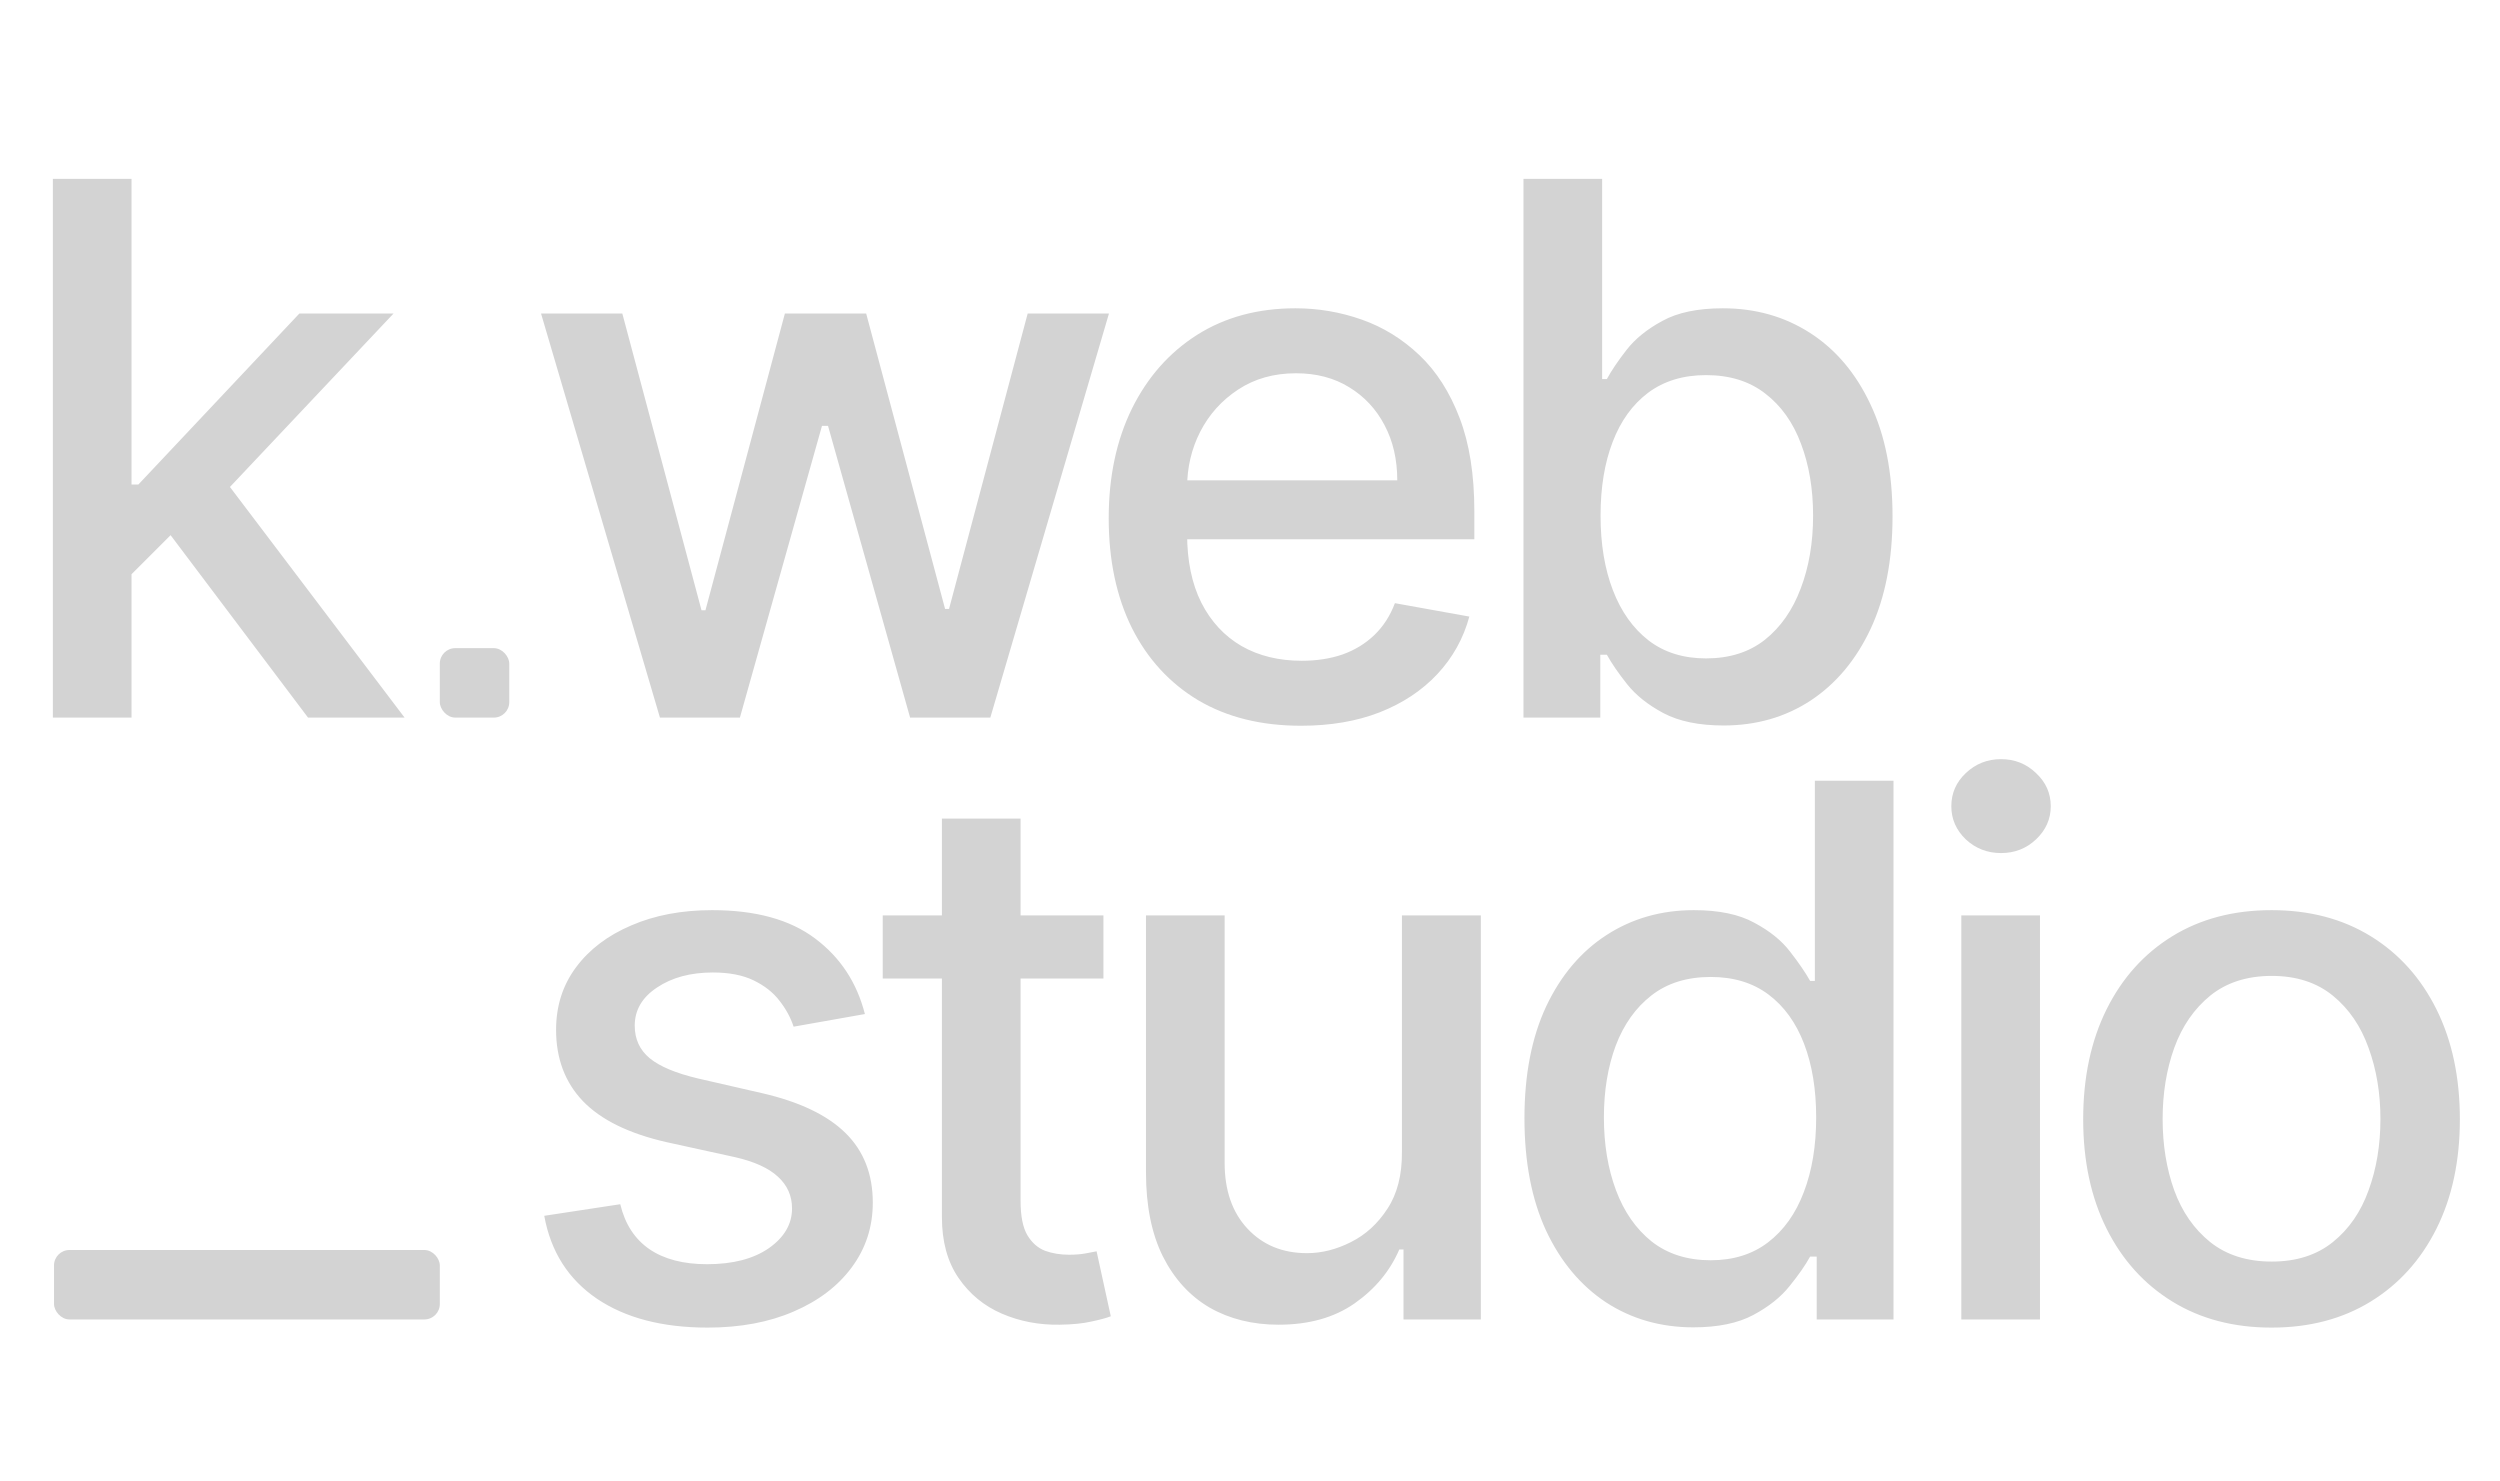 <svg width="324" height="192" viewBox="0 0 324 192" fill="none" xmlns="http://www.w3.org/2000/svg">
<path d="M16.227 75.239L16.159 62.795H17.932L38.795 40.636H51L27.204 65.864H25.602L16.227 75.239ZM6.852 93V23.182H17.046V93H6.852ZM39.92 93L21.171 68.114L28.193 60.989L52.432 93H39.92ZM85.528 93L70.119 40.636H80.653L90.915 79.091H91.426L101.721 40.636H112.256L122.483 78.921H122.994L133.187 40.636H143.721L128.346 93H117.949L107.312 55.193H106.528L95.892 93H85.528ZM168.609 94.057C163.45 94.057 159.007 92.954 155.28 90.75C151.575 88.523 148.711 85.398 146.689 81.375C144.689 77.329 143.689 72.591 143.689 67.159C143.689 61.795 144.689 57.068 146.689 52.977C148.711 48.886 151.53 45.693 155.143 43.398C158.78 41.102 163.03 39.955 167.893 39.955C170.848 39.955 173.711 40.443 176.484 41.42C179.257 42.398 181.746 43.932 183.95 46.023C186.155 48.114 187.893 50.83 189.166 54.17C190.439 57.489 191.075 61.523 191.075 66.273V69.886H149.45V62.25H181.086C181.086 59.568 180.541 57.193 179.45 55.125C178.359 53.034 176.825 51.386 174.848 50.182C172.893 48.977 170.598 48.375 167.961 48.375C165.098 48.375 162.598 49.08 160.461 50.489C158.348 51.875 156.711 53.693 155.552 55.943C154.416 58.17 153.848 60.591 153.848 63.205V69.171C153.848 72.671 154.461 75.648 155.689 78.102C156.939 80.557 158.677 82.432 160.905 83.727C163.132 85 165.734 85.636 168.711 85.636C170.643 85.636 172.405 85.364 173.996 84.818C175.586 84.25 176.961 83.409 178.121 82.296C179.28 81.182 180.166 79.807 180.78 78.171L190.427 79.909C189.655 82.75 188.268 85.239 186.268 87.375C184.291 89.489 181.802 91.136 178.802 92.318C175.825 93.477 172.427 94.057 168.609 94.057ZM197.443 93V23.182H207.636V49.125H208.25C208.841 48.034 209.693 46.773 210.807 45.341C211.92 43.909 213.466 42.659 215.443 41.591C217.42 40.5 220.034 39.955 223.284 39.955C227.511 39.955 231.284 41.023 234.602 43.159C237.92 45.295 240.522 48.375 242.409 52.398C244.318 56.42 245.272 61.261 245.272 66.921C245.272 72.579 244.329 77.432 242.443 81.477C240.557 85.5 237.966 88.602 234.67 90.784C231.375 92.943 227.613 94.023 223.386 94.023C220.204 94.023 217.602 93.489 215.579 92.421C213.579 91.352 212.011 90.102 210.875 88.671C209.738 87.239 208.863 85.966 208.25 84.852H207.397V93H197.443ZM207.432 66.818C207.432 70.5 207.966 73.727 209.034 76.5C210.102 79.273 211.647 81.443 213.67 83.011C215.693 84.557 218.17 85.329 221.102 85.329C224.147 85.329 226.693 84.523 228.738 82.909C230.784 81.273 232.329 79.057 233.375 76.261C234.443 73.466 234.977 70.318 234.977 66.818C234.977 63.364 234.454 60.261 233.409 57.511C232.386 54.761 230.841 52.591 228.772 51C226.727 49.409 224.17 48.614 221.102 48.614C218.147 48.614 215.647 49.375 213.602 50.898C211.579 52.42 210.045 54.545 209 57.273C207.954 60 207.432 63.182 207.432 66.818Z" fill="#D3D3D3"/>
<path d="M112.091 131.42L102.852 133.057C102.466 131.875 101.852 130.75 101.011 129.682C100.193 128.614 99.079 127.739 97.671 127.057C96.261 126.375 94.5 126.034 92.386 126.034C89.5 126.034 87.091 126.682 85.159 127.977C83.227 129.25 82.261 130.898 82.261 132.92C82.261 134.67 82.909 136.08 84.204 137.148C85.5 138.216 87.591 139.091 90.477 139.773L98.796 141.682C103.614 142.795 107.205 144.511 109.568 146.83C111.932 149.148 113.114 152.159 113.114 155.864C113.114 159 112.205 161.795 110.386 164.25C108.591 166.682 106.08 168.591 102.852 169.977C99.648 171.364 95.932 172.057 91.704 172.057C85.841 172.057 81.057 170.807 77.352 168.307C73.648 165.784 71.375 162.205 70.534 157.568L80.386 156.068C81 158.636 82.261 160.58 84.171 161.898C86.079 163.193 88.568 163.841 91.636 163.841C94.977 163.841 97.648 163.148 99.648 161.761C101.648 160.352 102.648 158.636 102.648 156.614C102.648 154.977 102.034 153.602 100.807 152.489C99.602 151.375 97.75 150.534 95.25 149.966L86.386 148.023C81.5 146.909 77.886 145.136 75.546 142.705C73.227 140.273 72.068 137.193 72.068 133.466C72.068 130.375 72.932 127.67 74.659 125.352C76.386 123.034 78.773 121.227 81.818 119.932C84.864 118.614 88.352 117.955 92.284 117.955C97.943 117.955 102.398 119.182 105.648 121.636C108.898 124.068 111.045 127.33 112.091 131.42ZM143.004 118.636V126.818H114.402V118.636H143.004ZM122.072 106.091H132.266V155.625C132.266 157.602 132.561 159.091 133.152 160.091C133.743 161.068 134.504 161.739 135.436 162.102C136.391 162.443 137.425 162.614 138.538 162.614C139.356 162.614 140.072 162.557 140.686 162.443C141.3 162.33 141.777 162.239 142.118 162.17L143.959 170.591C143.368 170.818 142.527 171.045 141.436 171.273C140.345 171.523 138.981 171.659 137.345 171.682C134.663 171.727 132.163 171.25 129.845 170.25C127.527 169.25 125.652 167.705 124.22 165.614C122.788 163.523 122.072 160.898 122.072 157.739V106.091ZM181.69 149.284V118.636H191.917V171H181.895V161.932H181.349C180.145 164.727 178.213 167.057 175.554 168.92C172.917 170.761 169.633 171.682 165.702 171.682C162.338 171.682 159.361 170.943 156.77 169.466C154.202 167.966 152.179 165.75 150.702 162.818C149.247 159.886 148.52 156.261 148.52 151.943V118.636H158.713V150.716C158.713 154.284 159.702 157.125 161.679 159.239C163.656 161.352 166.224 162.409 169.383 162.409C171.292 162.409 173.19 161.932 175.077 160.977C176.986 160.023 178.565 158.58 179.815 156.648C181.088 154.716 181.713 152.261 181.69 149.284ZM219.456 172.023C215.229 172.023 211.456 170.943 208.138 168.784C204.842 166.602 202.251 163.5 200.365 159.477C198.501 155.432 197.569 150.58 197.569 144.92C197.569 139.261 198.513 134.42 200.399 130.398C202.308 126.375 204.922 123.295 208.24 121.159C211.558 119.023 215.319 117.955 219.524 117.955C222.774 117.955 225.388 118.5 227.365 119.591C229.365 120.659 230.91 121.909 232.001 123.341C233.115 124.773 233.979 126.034 234.592 127.125H235.206V101.182H245.399V171H235.444V162.852H234.592C233.979 163.966 233.092 165.239 231.933 166.67C230.797 168.102 229.229 169.352 227.229 170.42C225.229 171.489 222.638 172.023 219.456 172.023ZM221.706 163.33C224.638 163.33 227.115 162.557 229.138 161.011C231.183 159.443 232.729 157.273 233.774 154.5C234.842 151.727 235.376 148.5 235.376 144.818C235.376 141.182 234.854 138 233.808 135.273C232.763 132.545 231.229 130.42 229.206 128.898C227.183 127.375 224.683 126.614 221.706 126.614C218.638 126.614 216.081 127.409 214.035 129C211.99 130.591 210.444 132.761 209.399 135.511C208.376 138.261 207.865 141.364 207.865 144.818C207.865 148.318 208.388 151.466 209.433 154.261C210.479 157.057 212.024 159.273 214.069 160.909C216.138 162.523 218.683 163.33 221.706 163.33ZM254.187 171V118.636H264.38V171H254.187ZM259.335 110.557C257.562 110.557 256.04 109.966 254.767 108.784C253.517 107.58 252.892 106.148 252.892 104.489C252.892 102.807 253.517 101.375 254.767 100.193C256.04 98.989 257.562 98.386 259.335 98.386C261.108 98.386 262.619 98.989 263.869 100.193C265.142 101.375 265.778 102.807 265.778 104.489C265.778 106.148 265.142 107.58 263.869 108.784C262.619 109.966 261.108 110.557 259.335 110.557ZM294.39 172.057C289.481 172.057 285.197 170.932 281.538 168.682C277.879 166.432 275.038 163.284 273.015 159.239C270.993 155.193 269.981 150.466 269.981 145.057C269.981 139.625 270.993 134.875 273.015 130.807C275.038 126.739 277.879 123.58 281.538 121.33C285.197 119.08 289.481 117.955 294.39 117.955C299.299 117.955 303.584 119.08 307.243 121.33C310.902 123.58 313.743 126.739 315.765 130.807C317.788 134.875 318.799 139.625 318.799 145.057C318.799 150.466 317.788 155.193 315.765 159.239C313.743 163.284 310.902 166.432 307.243 168.682C303.584 170.932 299.299 172.057 294.39 172.057ZM294.424 163.5C297.606 163.5 300.243 162.659 302.334 160.977C304.424 159.295 305.97 157.057 306.97 154.261C307.993 151.466 308.504 148.386 308.504 145.023C308.504 141.682 307.993 138.614 306.97 135.818C305.97 133 304.424 130.739 302.334 129.034C300.243 127.33 297.606 126.477 294.424 126.477C291.22 126.477 288.561 127.33 286.447 129.034C284.356 130.739 282.799 133 281.777 135.818C280.777 138.614 280.277 141.682 280.277 145.023C280.277 148.386 280.777 151.466 281.777 154.261C282.799 157.057 284.356 159.295 286.447 160.977C288.561 162.659 291.22 163.5 294.424 163.5Z" fill="#D3D3D3"/>
<rect x="57" y="84" width="9" height="9" rx="2" fill="#D3D3D3"/>
<rect x="7" y="162" width="50" height="9" rx="2" fill="#D3D3D3"/>
</svg>
